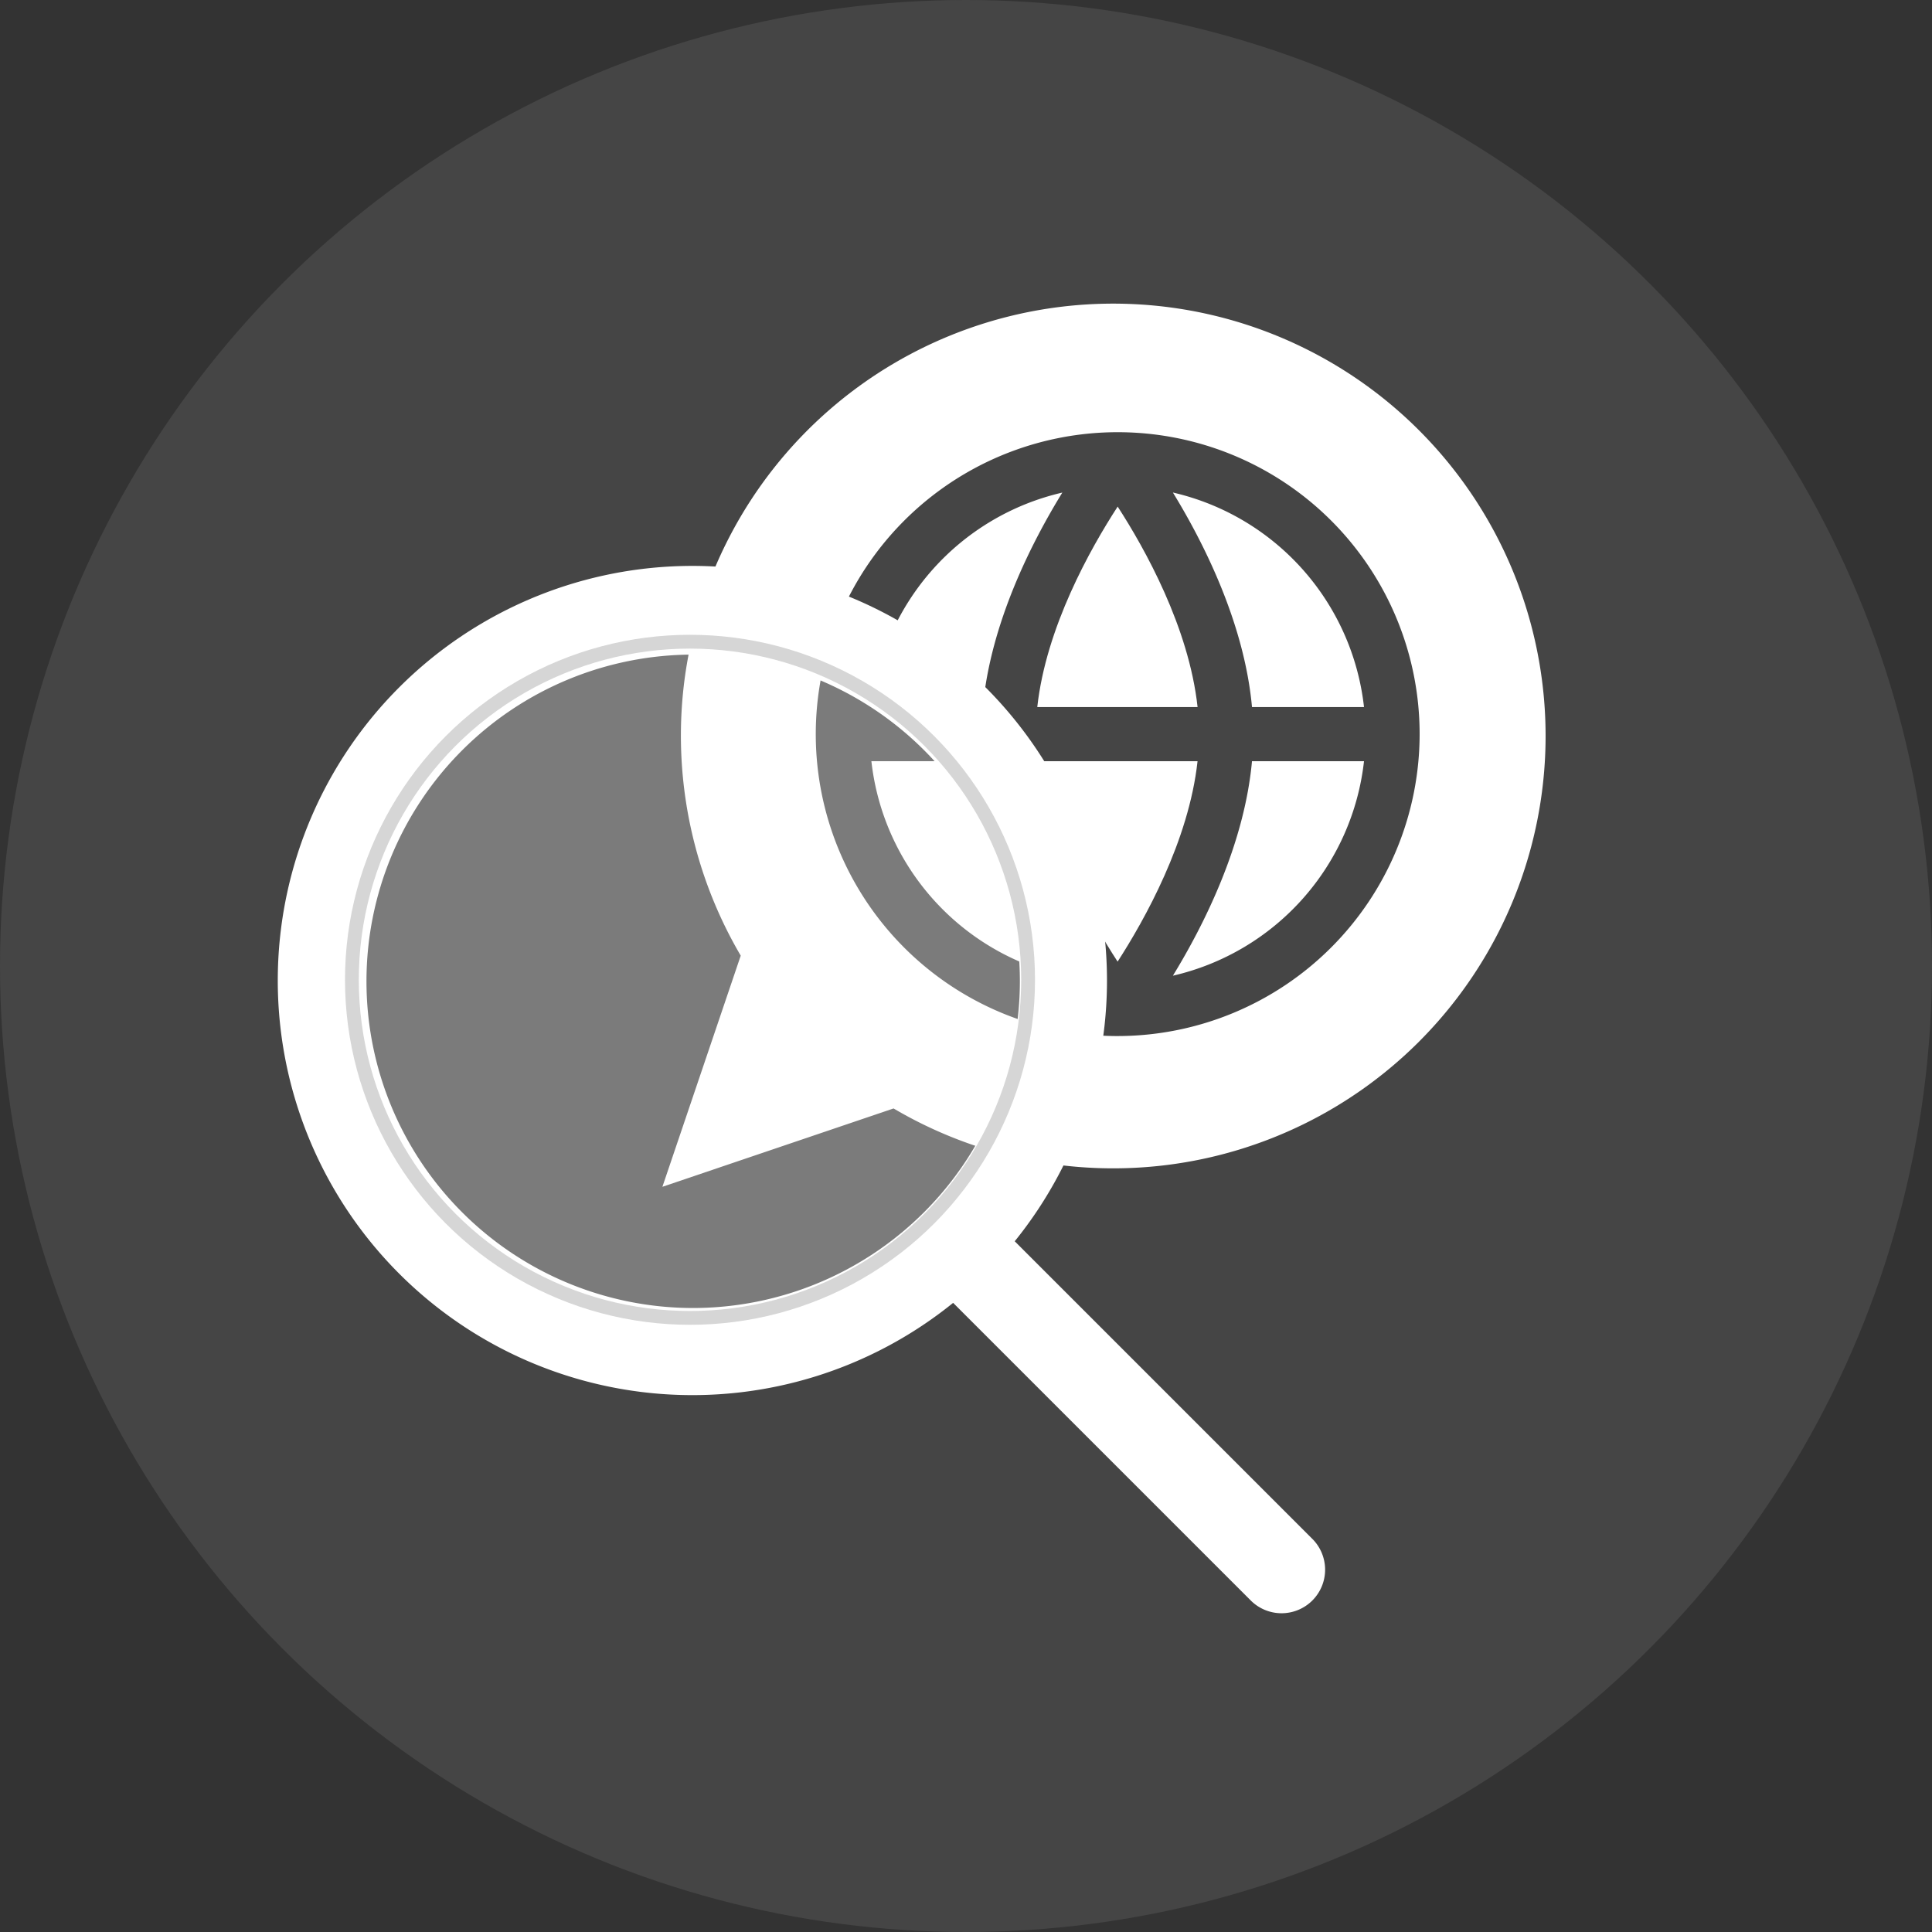 <svg xmlns="http://www.w3.org/2000/svg" width="140" height="140" viewBox="0 0 140 140"><rect x="0" y="0" width="140" height="140" fill="#333333" stroke="none"/><defs><style>.a{fill:#ebebeb;opacity:0.1;}.b,.c{fill:#fff;}.c{stroke:#707070;opacity:0.29;}.d{stroke:none;}.e{fill:none;}</style></defs><g transform="translate(-960 -1361)"><circle class="a" cx="70" cy="70" r="70" transform="translate(960 1361)"/><g transform="translate(1008 1383)"><g transform="translate(27.165 14.71)"><path class="b" d="M223.146,117.679c-1.97,3.033-5.189,8.749-5.825,14.526h11.616C228.306,126.416,225.106,120.709,223.146,117.679Z" transform="translate(-217.321 -117.679)"/></g><g transform="translate(15.144 13.694)"><path class="b" d="M121.152,125.092h8.077c.557-6.088,3.542-11.937,5.76-15.542A18,18,0,0,0,121.152,125.092Z" transform="translate(-121.152 -109.55)"/></g><g transform="translate(36.992 13.69)"><path class="b" d="M295.934,109.518c2.206,3.6,5.178,9.455,5.732,15.546h8.117A18,18,0,0,0,295.934,109.518Z" transform="translate(-295.934 -109.518)"/></g><g transform="translate(27.165 33.159)"><path class="b" d="M217.321,265.27c.633,5.787,3.851,11.5,5.821,14.524,1.959-3.033,5.162-8.749,5.793-14.524Z" transform="translate(-217.321 -265.27)"/></g><g transform="translate(15.144 33.159)"><path class="b" d="M129.229,265.27h-8.077a18,18,0,0,0,13.836,15.542C132.77,277.207,129.786,271.358,129.229,265.27Z" transform="translate(-121.152 -265.27)"/></g><g transform="translate(0 0)"><path class="b" d="M54.823,9.177A31.333,31.333,0,0,0,1.511,28.035,31.486,31.486,0,0,0,5.676,47.249L0,64l16.751-5.677a31.343,31.343,0,0,0,38.072-4.837,31.331,31.331,0,0,0,0-44.309Zm-21.831,43.9A21.879,21.879,0,1,1,54.872,31.2,21.9,21.9,0,0,1,32.993,53.076Z" transform="translate(0 0)"/></g><g transform="translate(36.992 33.159)"><path class="b" d="M301.666,265.27c-.555,6.089-3.526,11.941-5.732,15.544a18,18,0,0,0,13.849-15.544Z" transform="translate(-295.934 -265.27)"/></g></g><g transform="translate(-592.757 1311.122)"><g transform="translate(1573 91)"><g transform="translate(0 0)"><path class="b" d="M74.831,70.371,53.288,48.828a30.044,30.044,0,1,0-4.463,4.463L70.368,74.834a3.156,3.156,0,1,0,4.463-4.463ZM29.987,53.664A23.674,23.674,0,1,1,53.661,29.99,23.7,23.7,0,0,1,29.987,53.664Z" transform="translate(0 -0.003)"/></g></g></g><g class="c" transform="translate(985 1407)"><circle class="d" cx="25" cy="25" r="25"/><circle class="e" cx="25" cy="25" r="24.5"/></g></g></svg>